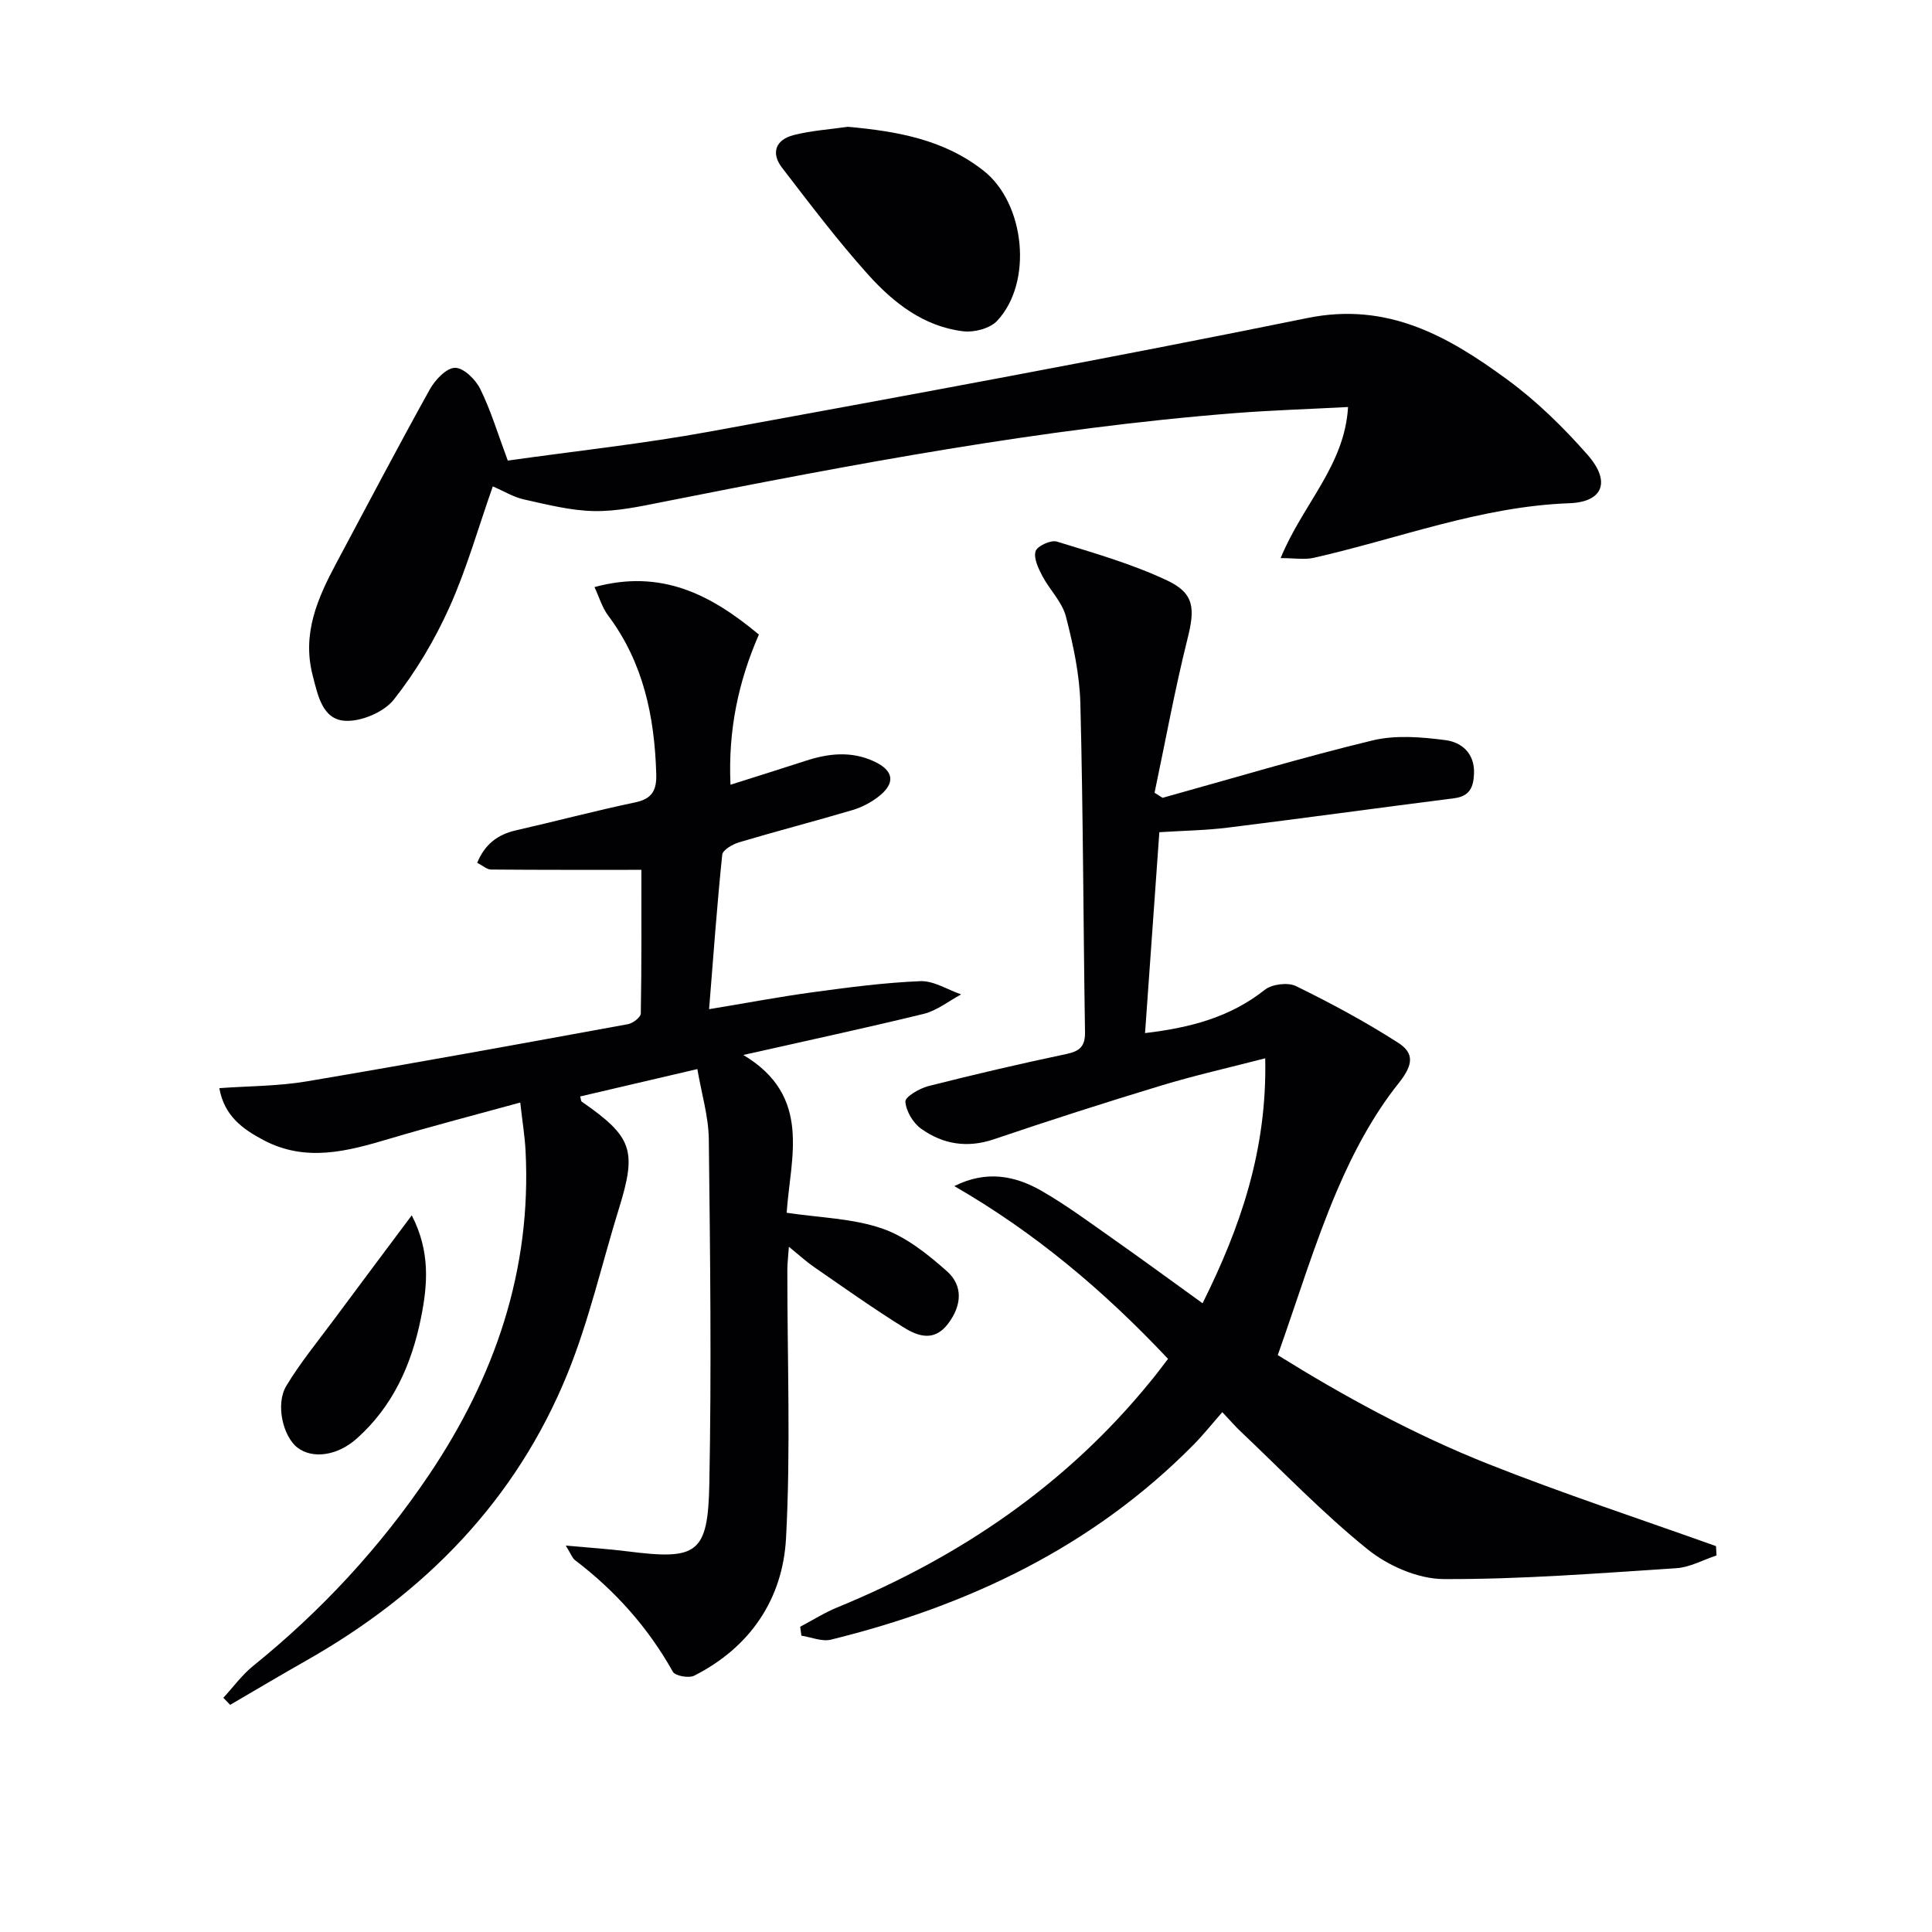 <svg enable-background="new 0 0 400 400" viewBox="0 0 400 400" xmlns="http://www.w3.org/2000/svg"><g fill="#010104"><path d="m153.9 218.42c14.28 8.54 9.75 21.19 8.97 32.67 6.82 1.02 13.6 1.15 19.71 3.24 4.95 1.69 9.48 5.32 13.49 8.88 3.32 2.96 3.1 7.02.25 10.81-2.88 3.84-6.25 2.66-9.22.81-6.34-3.94-12.43-8.28-18.58-12.52-1.61-1.11-3.07-2.46-5.19-4.18-.14 2.06-.32 3.45-.32 4.84-.02 18.5.72 37.04-.27 55.49-.67 12.55-7.38 22.58-19.01 28.47-1.11.56-3.93.06-4.42-.81-5.13-9.16-11.93-16.77-20.25-23.1-.59-.45-.86-1.31-1.92-3.02 4.86.44 8.83.69 12.77 1.19 14.44 1.83 16.67.55 16.95-14 .46-23.78.17-47.57-.11-71.35-.06-4.7-1.5-9.39-2.37-14.5-8.48 1.98-16.35 3.82-24.26 5.67.16.56.15.96.33 1.08 10.49 7.28 11.44 10.06 7.7 22.11-3.53 11.4-6.17 23.15-10.64 34.16-10.68 26.29-29.55 45.51-54.06 59.42-5.3 3.01-10.54 6.12-15.8 9.19-.47-.49-.94-.98-1.41-1.46 2.04-2.21 3.85-4.72 6.16-6.59 14.1-11.39 26.29-24.54 36.4-39.54 13.64-20.25 21.29-42.4 20.01-67.13-.15-2.96-.64-5.9-1.1-9.98-9.36 2.57-18.27 4.88-27.09 7.5-8.7 2.59-17.29 4.91-26.04.29-4.35-2.3-8.15-5.02-9.17-10.77 6.21-.45 12.2-.41 18.01-1.39 22.24-3.75 44.42-7.8 66.61-11.86 1.02-.19 2.62-1.43 2.64-2.2.18-10.09.12-20.18.12-29.75-10.01 0-20.57.03-31.12-.06-.87-.01-1.74-.82-2.87-1.4 1.57-3.81 4.2-5.85 8.03-6.72 8.23-1.87 16.4-4.05 24.66-5.78 3.55-.74 4.48-2.54 4.38-5.89-.35-11.88-2.66-23.08-9.99-32.84-1.2-1.6-1.78-3.66-2.8-5.85 13.85-3.78 24.11 1.55 34.04 9.83-4.2 9.62-6.4 19.7-5.88 31.09 5.54-1.76 10.56-3.32 15.56-4.95 4.71-1.54 9.41-2.06 14.08.08 4.24 1.93 4.62 4.58.89 7.42-1.55 1.18-3.41 2.15-5.28 2.7-7.8 2.31-15.68 4.35-23.47 6.67-1.35.4-3.39 1.59-3.49 2.58-1.08 10.39-1.82 20.8-2.72 31.97 7.58-1.25 14.5-2.56 21.47-3.51 7.39-1 14.82-1.99 22.26-2.29 2.78-.11 5.63 1.77 8.45 2.74-2.57 1.38-5 3.35-7.74 4.03-12 2.93-24.12 5.52-37.35 8.51z"/><path d="m241.83 281.34c-13.25-14.09-27.59-26.17-44.25-35.77 6.62-3.33 12.58-2.17 18.09 1 5.03 2.9 9.74 6.38 14.5 9.73 6.12 4.3 12.15 8.73 18.81 13.53 7.83-15.73 13.38-31.71 12.97-50.72-7.65 1.98-14.68 3.56-21.56 5.65-11.58 3.51-23.11 7.21-34.57 11.1-5.55 1.89-10.58 1.06-15.11-2.17-1.67-1.19-3.12-3.64-3.26-5.61-.07-.99 2.91-2.74 4.75-3.21 9.48-2.41 19.02-4.63 28.59-6.65 2.78-.59 3.9-1.59 3.85-4.55-.36-22.64-.38-45.28-.96-67.91-.15-6.08-1.47-12.22-3-18.14-.78-3-3.36-5.5-4.87-8.36-.83-1.59-1.85-3.7-1.4-5.14.33-1.07 3.17-2.38 4.41-1.99 7.72 2.38 15.58 4.63 22.85 8.06 5.71 2.69 5.73 5.92 4.19 12.06-2.63 10.54-4.58 21.24-6.82 31.88.55.35 1.11.7 1.66 1.05 14.48-4.02 28.89-8.36 43.5-11.89 4.78-1.15 10.12-.7 15.09-.05 3.3.43 6.04 2.7 5.89 6.89-.1 2.85-.89 4.73-4.12 5.14-15.62 1.98-31.22 4.14-46.85 6.08-4.58.57-9.22.63-14.18.95-.99 13.9-1.96 27.59-2.96 41.59 9.3-1.1 17.59-3.25 24.79-8.96 1.49-1.18 4.78-1.59 6.46-.77 7.23 3.54 14.37 7.38 21.15 11.73 3.3 2.12 3.22 4.47.11 8.37-5.29 6.62-9.43 14.42-12.78 22.27-4.6 10.79-8.02 22.09-12.25 34.03 13.22 8.24 28.01 16.38 43.72 22.6 15.48 6.13 31.33 11.34 47.01 16.95.04.64.07 1.29.11 1.93-2.77.91-5.5 2.45-8.32 2.64-16.05 1.04-32.12 2.32-48.18 2.25-5.31-.03-11.5-2.74-15.73-6.15-9.3-7.49-17.63-16.21-26.33-24.44-1.08-1.02-2.05-2.15-3.76-3.97-2.11 2.4-3.94 4.71-6.01 6.8-20.87 21.11-46.58 33.29-75.01 40.3-1.86.46-4.08-.51-6.13-.82-.08-.62-.17-1.24-.25-1.85 2.55-1.34 5.01-2.91 7.67-4 25.39-10.41 47.45-25.39 64.88-46.82 1.17-1.4 2.25-2.88 3.61-4.64z"/><path d="m105.13 95.36c14-1.98 28.05-3.48 41.9-6.02 41.28-7.55 82.56-15.14 123.68-23.5 16.59-3.38 29.13 3.79 41.29 12.7 6.12 4.48 11.69 9.93 16.7 15.64 4.82 5.49 3.27 9.75-3.8 10.01-18.37.67-35.33 7.33-52.91 11.3-1.88.43-3.94.06-6.85.06 4.6-11.21 13.26-19.15 13.96-31.28-8.21.43-15.81.67-23.39 1.26-39.94 3.14-79.22 10.6-118.44 18.38-4.72.94-9.54 1.99-14.29 1.9-4.86-.09-9.72-1.35-14.51-2.41-2.19-.49-4.21-1.74-6.44-2.7-3.03 8.61-5.41 17.1-8.99 25.05-3.04 6.75-6.92 13.29-11.49 19.08-2.07 2.62-6.8 4.62-10.16 4.4-4.65-.31-5.59-5.27-6.66-9.42-2.23-8.63 1.02-15.96 4.9-23.22 6.42-12.01 12.74-24.07 19.35-35.96 1.09-1.97 3.43-4.45 5.22-4.48 1.77-.03 4.27 2.42 5.23 4.38 2.18 4.41 3.61 9.21 5.7 14.83z"/><path d="m175.55 26.25c10.19.93 19.9 2.62 28.12 9.12 8.58 6.78 10.23 23.12 2.77 31.06-1.48 1.58-4.74 2.43-7 2.16-8.18-.97-14.45-5.9-19.7-11.73-6.32-7.03-12.03-14.61-17.81-22.11-2.41-3.13-1.3-5.85 2.42-6.79 3.65-.93 7.46-1.17 11.2-1.71z"/><path d="m85.25 251.62c3.84 7.46 3.31 14.29 1.91 21.23-1.95 9.68-5.81 18.31-13.31 25-3.98 3.55-9.13 4.28-12.27 1.86-2.98-2.3-4.59-8.98-2.3-12.78 2.89-4.81 6.5-9.18 9.85-13.71 5.21-7.02 10.45-14.01 16.12-21.6z"/></g></svg>